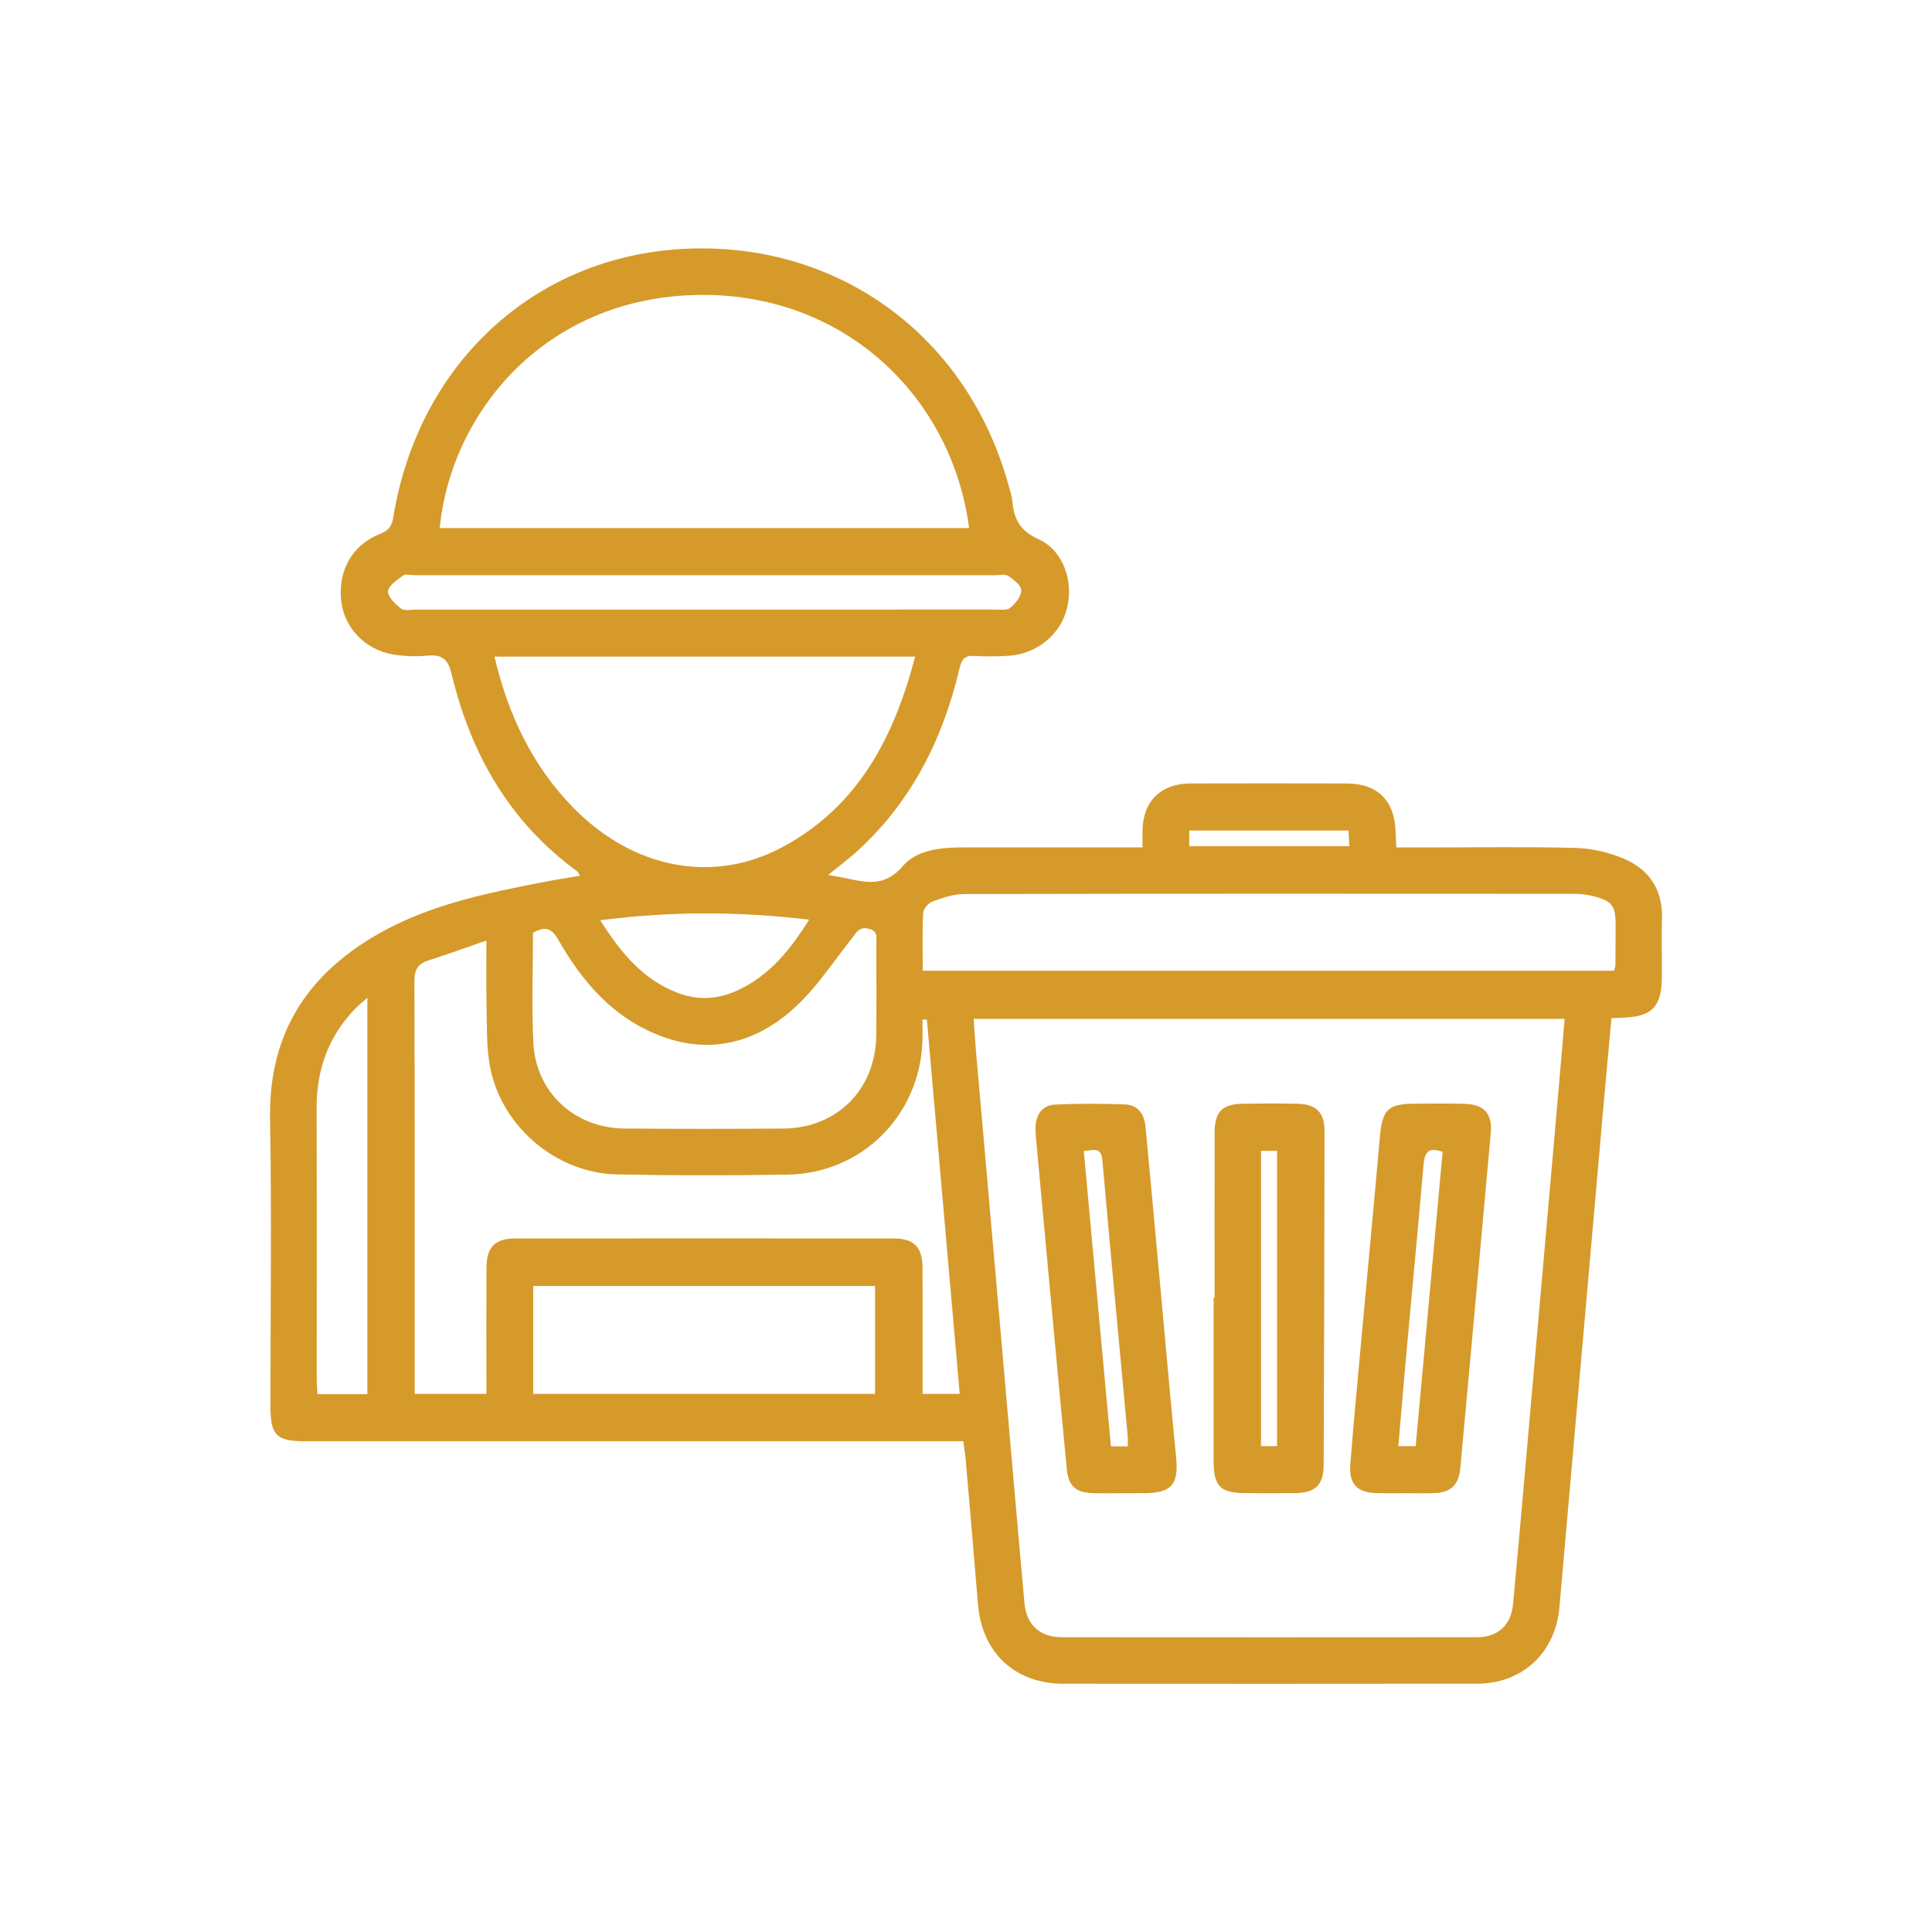 <svg xmlns="http://www.w3.org/2000/svg" width="100" height="100" viewBox="0 0 100 100" fill="none"><path d="M42.863 45.292C43.251 45.36 43.497 45.394 43.741 45.446C44.819 45.674 45.787 45.932 46.723 44.836C47.453 43.98 48.703 43.86 49.853 43.862C52.647 43.862 55.443 43.862 58.237 43.862C58.507 43.862 58.777 43.862 59.135 43.862C59.135 43.538 59.133 43.272 59.135 43.008C59.155 41.478 60.077 40.556 61.623 40.552C64.317 40.544 67.013 40.546 69.707 40.552C71.303 40.556 72.191 41.44 72.237 43.05C72.243 43.296 72.257 43.54 72.273 43.864C72.879 43.864 73.445 43.864 74.011 43.864C76.531 43.864 79.053 43.82 81.571 43.89C82.395 43.912 83.259 44.116 84.021 44.434C85.357 44.99 86.067 46.044 86.025 47.55C85.997 48.548 86.023 49.546 86.019 50.546C86.013 52.13 85.503 52.642 83.917 52.676C83.771 52.68 83.625 52.692 83.409 52.706C83.257 54.382 83.101 56.04 82.955 57.698C82.469 63.216 81.985 68.734 81.501 74.25C81.239 77.232 80.975 80.216 80.715 83.198C80.511 85.54 78.803 87.146 76.453 87.148C69.317 87.158 62.181 87.154 55.045 87.15C52.529 87.148 50.825 85.544 50.619 83.03C50.415 80.518 50.195 78.008 49.979 75.498C49.955 75.226 49.907 74.958 49.857 74.598C49.517 74.598 49.201 74.598 48.885 74.598C37.857 74.598 26.827 74.598 15.799 74.598C14.309 74.598 13.999 74.292 13.999 72.806C13.997 67.838 14.063 62.87 13.979 57.904C13.901 53.38 16.015 50.276 19.865 48.182C22.421 46.792 25.233 46.222 28.047 45.67C28.683 45.546 29.323 45.45 30.019 45.33C29.959 45.234 29.931 45.14 29.869 45.096C26.377 42.548 24.375 39.034 23.381 34.91C23.185 34.094 22.871 33.864 22.099 33.938C21.533 33.992 20.947 33.97 20.385 33.882C18.907 33.646 17.813 32.5 17.659 31.098C17.487 29.536 18.237 28.188 19.681 27.63C20.127 27.458 20.285 27.22 20.355 26.784C21.649 18.826 27.647 13.284 35.387 12.882C43.365 12.468 50.091 17.374 52.213 25.156C52.285 25.42 52.379 25.686 52.401 25.956C52.479 26.872 52.803 27.478 53.751 27.908C55.049 28.496 55.583 30.102 55.223 31.504C54.871 32.872 53.647 33.862 52.161 33.948C51.589 33.98 51.011 33.988 50.441 33.95C49.943 33.916 49.779 34.108 49.665 34.592C48.789 38.32 47.121 41.61 44.219 44.192C43.811 44.542 43.379 44.868 42.863 45.292ZM80.987 52.736C70.733 52.736 60.577 52.736 50.397 52.736C50.439 53.324 50.469 53.848 50.513 54.368C50.943 59.288 51.377 64.206 51.809 69.124C52.215 73.744 52.609 78.366 53.027 82.986C53.129 84.112 53.839 84.744 54.965 84.744C62.123 84.75 69.281 84.75 76.439 84.744C77.533 84.742 78.215 84.116 78.317 83.022C78.573 80.29 78.811 77.558 79.051 74.824C79.481 69.954 79.909 65.086 80.337 60.216C80.557 57.738 80.769 55.256 80.987 52.736ZM50.159 27.332C49.285 20.576 43.729 15.142 36.139 15.266C28.197 15.396 23.341 21.368 22.761 27.332C31.877 27.332 40.991 27.332 50.159 27.332ZM47.975 52.774C47.899 52.774 47.823 52.772 47.747 52.772C47.747 53.144 47.759 53.518 47.745 53.89C47.613 57.728 44.611 60.736 40.775 60.798C37.831 60.846 34.887 60.848 31.943 60.788C28.743 60.724 25.867 58.236 25.341 55.084C25.169 54.06 25.207 52.996 25.183 51.95C25.159 50.91 25.177 49.87 25.177 48.682C24.093 49.056 23.139 49.406 22.173 49.712C21.607 49.892 21.447 50.216 21.449 50.812C21.473 57.65 21.465 64.49 21.465 71.328C21.465 71.596 21.465 71.862 21.465 72.148C22.747 72.148 23.929 72.148 25.177 72.148C25.177 71.832 25.177 71.562 25.177 71.292C25.177 69.396 25.169 67.498 25.181 65.602C25.187 64.538 25.623 64.104 26.695 64.102C33.207 64.098 39.719 64.098 46.231 64.102C47.331 64.102 47.749 64.542 47.751 65.668C47.757 67.564 47.753 69.462 47.753 71.358C47.753 71.622 47.753 71.886 47.753 72.148C48.447 72.148 49.035 72.148 49.675 72.148C49.105 65.656 48.539 59.216 47.975 52.774ZM25.595 33.988C26.301 36.994 27.543 39.62 29.655 41.786C32.751 44.96 36.893 45.782 40.501 43.846C44.413 41.746 46.275 38.17 47.367 33.988C40.077 33.988 32.879 33.988 25.595 33.988ZM83.545 50.244C83.583 50.086 83.615 50.016 83.615 49.944C83.621 49.246 83.625 48.548 83.625 47.85C83.625 46.892 83.439 46.636 82.495 46.392C82.161 46.306 81.807 46.264 81.463 46.264C70.943 46.258 60.421 46.252 49.901 46.276C49.349 46.278 48.783 46.474 48.257 46.666C48.047 46.742 47.793 47.048 47.783 47.26C47.733 48.244 47.761 49.232 47.761 50.246C59.747 50.244 71.629 50.244 83.545 50.244ZM27.587 48.28C27.587 50.176 27.513 52.072 27.605 53.962C27.731 56.54 29.733 58.388 32.321 58.412C35.063 58.436 37.803 58.432 40.545 58.414C43.333 58.394 45.327 56.382 45.355 53.584C45.371 52.014 45.361 50.442 45.357 48.872C45.357 48.542 45.465 48.182 44.943 48.068C44.447 47.958 44.329 48.272 44.091 48.572C43.091 49.836 42.193 51.226 40.999 52.276C38.793 54.214 36.215 54.638 33.497 53.322C31.421 52.316 30.019 50.602 28.901 48.65C28.563 48.062 28.233 47.908 27.587 48.28ZM27.601 72.146C33.549 72.146 39.421 72.146 45.293 72.146C45.293 70.242 45.293 68.39 45.293 66.562C39.357 66.562 33.487 66.562 27.601 66.562C27.601 68.444 27.601 70.26 27.601 72.146ZM36.533 31.552C41.523 31.552 46.511 31.554 51.501 31.55C51.773 31.55 52.127 31.604 52.297 31.46C52.565 31.234 52.865 30.858 52.859 30.552C52.853 30.292 52.463 29.996 52.183 29.806C52.027 29.7 51.747 29.772 51.523 29.772C41.495 29.772 31.467 29.772 21.437 29.772C21.237 29.772 20.979 29.698 20.851 29.794C20.545 30.022 20.101 30.322 20.087 30.61C20.073 30.904 20.467 31.27 20.763 31.504C20.919 31.628 21.245 31.552 21.493 31.552C26.505 31.552 31.519 31.552 36.533 31.552ZM19.015 72.162C19.015 65.308 19.015 58.538 19.015 51.642C18.745 51.884 18.557 52.034 18.391 52.206C16.997 53.642 16.381 55.37 16.387 57.362C16.403 62.054 16.391 66.746 16.393 71.438C16.393 71.676 16.421 71.912 16.435 72.162C17.333 72.162 18.149 72.162 19.015 72.162ZM41.881 47.602C38.207 47.164 34.697 47.164 31.067 47.632C32.135 49.314 33.293 50.732 35.141 51.414C36.173 51.796 37.197 51.716 38.187 51.256C39.811 50.504 40.883 49.198 41.881 47.602ZM61.555 43.8C64.351 43.8 67.073 43.8 69.837 43.8C69.823 43.498 69.813 43.258 69.801 42.99C67.027 42.99 64.303 42.99 61.555 42.99C61.555 43.28 61.555 43.524 61.555 43.8Z" fill="#D59A2A"></path><path d="M58.087 77.288C57.589 77.288 57.089 77.298 56.591 77.286C55.697 77.264 55.307 76.936 55.219 76.052C54.919 72.976 54.639 69.898 54.353 66.822C54.121 64.316 53.889 61.81 53.659 59.302C53.629 58.98 53.591 58.654 53.601 58.332C53.619 57.668 53.965 57.202 54.627 57.172C55.819 57.116 57.019 57.122 58.213 57.164C58.883 57.188 59.227 57.65 59.289 58.296C59.545 61 59.791 63.706 60.041 66.41C60.317 69.412 60.579 72.418 60.875 75.418C61.015 76.838 60.645 77.282 59.209 77.286C58.835 77.29 58.461 77.288 58.087 77.288ZM58.373 74.864C58.373 74.636 58.385 74.49 58.371 74.344C57.931 69.582 57.479 64.82 57.059 60.054C56.995 59.33 56.589 59.542 56.097 59.576C56.567 64.7 57.033 69.772 57.501 74.864C57.823 74.864 58.063 74.864 58.373 74.864Z" fill="#D59A2A"></path><path d="M72.696 77.287C72.222 77.287 71.748 77.296 71.276 77.285C70.248 77.263 69.812 76.816 69.892 75.793C70.054 73.757 70.244 71.722 70.43 69.688C70.758 66.09 71.102 62.493 71.418 58.894C71.548 57.413 71.82 57.127 73.306 57.126C74.154 57.123 75.002 57.108 75.848 57.136C76.82 57.167 77.25 57.661 77.164 58.627C76.644 64.409 76.118 70.192 75.588 75.974C75.504 76.883 75.088 77.263 74.192 77.285C73.692 77.297 73.194 77.287 72.696 77.287ZM73.276 74.853C73.746 69.725 74.21 64.657 74.67 59.62C73.846 59.324 73.732 59.737 73.68 60.324C73.396 63.574 73.088 66.823 72.792 70.073C72.648 71.651 72.518 73.231 72.378 74.853C72.694 74.853 72.934 74.853 73.276 74.853Z" fill="#D59A2A"></path><path d="M62.867 67.159C62.867 64.316 62.863 61.471 62.869 58.627C62.871 57.538 63.259 57.145 64.353 57.127C65.301 57.114 66.249 57.108 67.195 57.132C68.131 57.157 68.557 57.596 68.557 58.538C68.551 64.299 68.537 70.064 68.513 75.826C68.509 76.865 68.081 77.269 67.051 77.284C66.203 77.293 65.355 77.287 64.507 77.285C63.159 77.281 62.817 76.945 62.817 75.615C62.815 72.797 62.817 69.978 62.817 67.159C62.835 67.159 62.851 67.159 62.867 67.159ZM65.271 59.569C65.271 64.695 65.271 69.763 65.271 74.853C65.561 74.853 65.799 74.853 66.101 74.853C66.101 69.749 66.101 64.681 66.101 59.569C65.847 59.569 65.607 59.569 65.271 59.569Z" fill="#D59A2A"></path></svg>